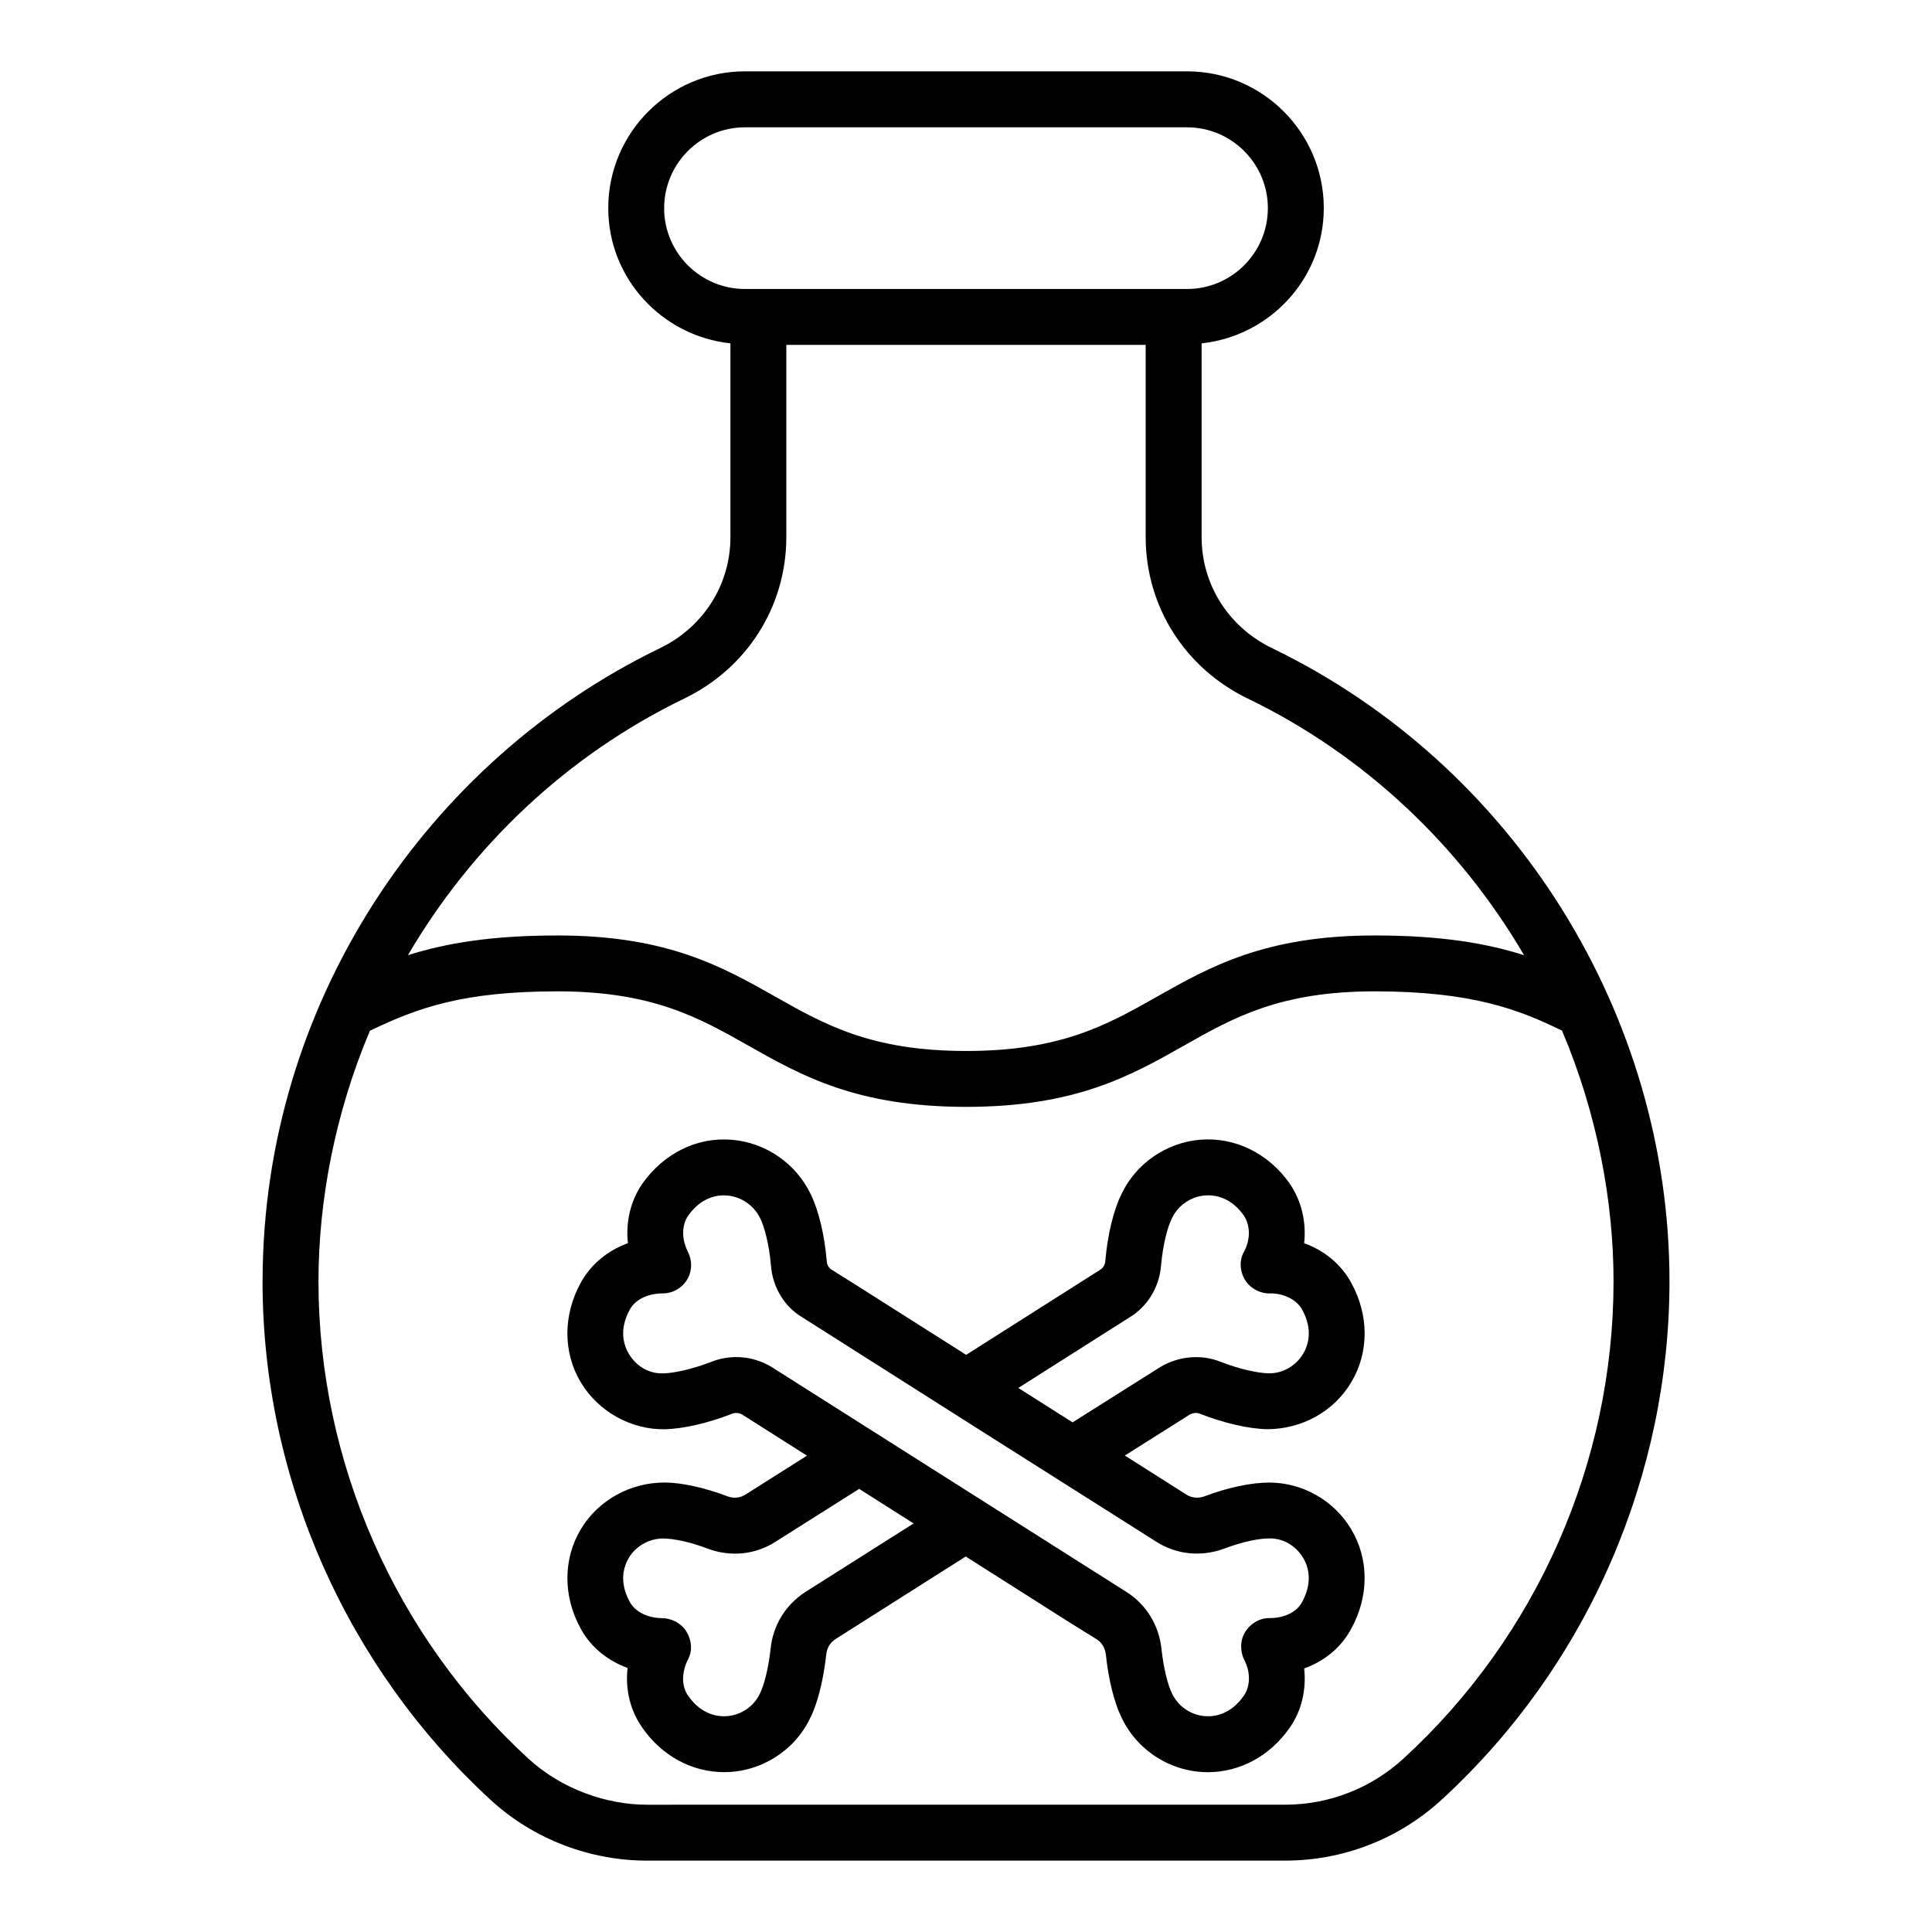<?xml version="1.0" encoding="UTF-8"?>
<!-- Uploaded to: SVG Repo, www.svgrepo.com, Generator: SVG Repo Mixer Tools -->
<svg fill="#000000" width="800px" height="800px" version="1.1" viewBox="144 144 512 512" xmlns="http://www.w3.org/2000/svg">
 <g>
  <path d="m318.89 315.78c-61.586 29.785-105.17 93.969-105.3 167.46 0 0.113-0.012 0.219-0.012 0.332 0 52.977 22.863 102.83 60.324 137.31 11.816 10.906 27.035 16.199 41.496 16.199h169.18c15.375 0 30.09-5.715 41.441-16.109 39.328-36.121 60.41-86.703 60.41-137.4 0-70.438-40.91-136.66-105.31-167.8-11.52-5.57-18.676-16.84-18.676-29.41v-51.367c18.145-1.961 32.375-17.191 32.375-35.848 0-19.984-16.258-36.242-36.238-36.242h-117.15c-19.98 0-36.234 16.258-36.234 36.238 0 18.66 14.227 33.891 32.375 35.848v51.367c0 12.574-7.156 23.84-18.672 29.414zm-3.461 306.49c-10.398 0-22.387-3.926-31.461-12.266-35.188-32.32-55.57-78.562-55.57-126.43 0-21.523 4.461-44.754 13.641-66.418 12.84-6.18 24.895-10.438 49.742-10.438 25.094 0 37.414 6.965 50.461 14.34 14.152 8 28.781 16.273 57.836 16.273 29.008 0 43.621-8.27 57.758-16.27 13.039-7.375 25.355-14.344 50.461-14.344 26.363 0 38.711 5.086 49.656 10.418 9.363 22.074 13.652 45.312 13.652 66.434 0 47.922-20.281 94.012-55.641 126.45-8.613 7.902-19.766 12.25-31.406 12.25zm159.23-293.15c31.094 15.039 56.293 39.094 73.238 68.016-10.082-3.191-22.09-5.227-39.602-5.227-29.008 0-43.621 8.27-57.758 16.266-13.039 7.379-25.355 14.348-50.461 14.348-25.152 0-37.484-6.977-50.543-14.355-14.137-7.996-28.758-16.258-57.754-16.258-17.559 0-29.59 2.035-39.68 5.231 16.941-28.926 42.145-52.98 73.242-68.02 16.676-8.066 27.039-24.449 27.039-42.75v-50.977h95.238v50.977c0.004 18.301 10.363 34.684 27.039 42.75zm-154.65-129.96c0-11.809 9.605-21.418 21.414-21.418h117.15c11.812 0 21.422 9.609 21.422 21.422s-9.609 21.422-21.422 21.422h-3.547-113.61c-11.809-0.004-21.414-9.613-21.414-21.426z"/>
  <path d="m489.62 586.15c5.387-1.914 9.852-5.598 12.461-10.504 4.746-8.602 4.742-18.473-0.004-26.395-4.578-7.648-12.918-12.359-21.73-12.359-4.793 0.023-10.977 1.297-17.145 3.648-1.641 0.598-3.359 0.441-4.727-0.414l-16.379-10.391 17.09-10.793c0.871-0.516 1.898-0.633 2.758-0.305 6.359 2.508 13.051 4.039 17.898 4.113h0.016c9.164-0.031 17.574-4.637 22.223-12.41 4.75-7.934 4.742-17.805 0.02-26.363-2.668-4.918-7.102-8.586-12.488-10.508 0.613-5.566-0.664-11.156-3.82-15.801-5.664-8.066-14.566-12.402-23.754-11.629-9.004 0.766-17.008 6.324-20.836 14.406-2.129 4.32-3.691 10.797-4.285 17.77-0.082 0.98-0.555 1.812-1.457 2.348l-35.422 22.484c-0.871-0.551-31.859-20.203-29.879-18.949l-5.812-3.648c-0.699-0.41-1.176-1.238-1.25-2.227-0.59-6.949-2.141-13.426-4.234-17.719-3.91-8.164-11.922-13.703-20.918-14.453-9.23-0.777-18.051 3.582-23.766 11.703-3.113 4.562-4.387 10.129-3.777 15.707-5.356 1.926-9.82 5.586-12.504 10.488-4.731 8.629-4.715 18.52 0.051 26.449 4.656 7.746 13.422 12.547 22.254 12.363 4.887-0.105 11.566-1.648 17.832-4.117 0.855-0.332 1.902-0.23 2.652 0.223l17.164 10.898-16.359 10.352c-1.355 0.855-3.066 1.012-4.578 0.465-6.137-2.348-12.305-3.695-16.836-3.695-8.969-0.004-17.504 4.617-22.141 12.348-4.754 7.922-4.762 17.801-0.059 26.344 2.578 4.805 7.035 8.48 12.441 10.449-0.656 5.644 0.672 11.277 3.922 15.867 5.199 7.461 13.168 11.742 21.637 11.742 9.84 0 18.781-5.742 22.859-14.398 2.648-5.383 3.769-12.723 4.215-16.727 0.168-1.754 1.051-3.231 2.387-4.09l34.586-21.934 27.41 17.406 7.297 4.531c1.391 0.867 2.258 2.344 2.445 4.176 0.695 6.559 2.211 12.605 4.117 16.512 4.176 8.859 13.172 14.535 22.922 14.535 8.469-0.004 16.445-4.297 21.613-11.715 3.176-4.465 4.508-10.094 3.891-15.785zm-46.457-92.926c4.84-2.848 8.027-7.984 8.52-13.742 0.48-5.656 1.754-10.344 2.859-12.578 1.629-3.438 4.977-5.769 8.746-6.094 2.328-0.188 6.766 0.238 10.305 5.277 1.773 2.613 1.816 6.289 0.18 9.449-1.395 2.309-1.25 5.195 0.098 7.527 1.348 2.336 4.109 3.797 6.723 3.699 3.535-0.035 7.027 1.605 8.5 4.332 3.023 5.465 1.465 9.641 0.27 11.637-1.941 3.258-5.523 5.359-9.309 5.203-2.508-0.035-7.402-1.004-12.711-3.098-5.113-1.984-11.008-1.461-15.887 1.461l-23.215 14.645-14.379-9.121zm-85.758 72.684c-5.246 3.379-8.602 8.918-9.195 15.086-0.645 5.793-1.855 9.852-2.824 11.828-1.59 3.363-4.898 5.656-8.641 5.969-2.34 0.188-6.781-0.242-10.383-5.406-1.766-2.496-1.828-6.18 0.094-9.883 1.133-2.309 0.766-5.035-0.605-7.215-1.355-2.156-3.941-3.465-6.492-3.465h-0.074c-3.695-0.074-6.977-1.672-8.398-4.312-3.012-5.477-1.449-9.645-0.25-11.648 1.91-3.184 5.391-5.148 9.195-5.148 2.367 0.055 6.434 0.668 11.891 2.758 5.981 2.176 12.414 1.508 17.648-1.801l22.316-14.102 14.426 9.16zm122.98 6.906c-2.59-0.027-5.055 1.461-6.43 3.723-1.348 2.207-1.359 5.121-0.172 7.418 1.645 3.195 1.598 6.965-0.168 9.445-3.586 5.141-8.027 5.598-10.367 5.391-3.738-0.316-7.055-2.613-8.691-6.082-1.168-2.402-2.246-6.981-2.742-11.656-0.66-6.359-4.059-11.895-9.348-15.203-9.613-6.094 34.828 22.078-94.023-59.605-4.672-2.828-10.566-3.445-15.809-1.395-5.25 2.062-10.191 3.047-12.691 3.102-4.047 0.184-7.344-1.938-9.297-5.184-1.203-2.004-2.773-6.191 0.246-11.699 1.438-2.625 4.711-4.305 8.789-4.305 2.785-0.016 5.309-1.57 6.629-4.031 1.168-2.172 1.102-4.871-0.035-7.047-1.672-3.34-1.621-6.996 0.074-9.484 3.606-5.129 8.027-5.586 10.355-5.379 3.769 0.316 7.133 2.644 8.805 6.133 0.977 2.004 2.301 6.488 2.809 12.461 0.438 5.777 3.621 10.941 8.332 13.707 47.723 30.297 47 29.852 93.961 59.566 5.266 3.293 11.695 3.938 17.758 1.738 5.242-1.996 9.461-2.715 11.754-2.715 3.836-0.195 7.309 1.93 9.238 5.152 1.199 1.996 2.754 6.164-0.312 11.727-1.371 2.574-4.559 4.223-8.664 4.223z"/>
 </g>
</svg>